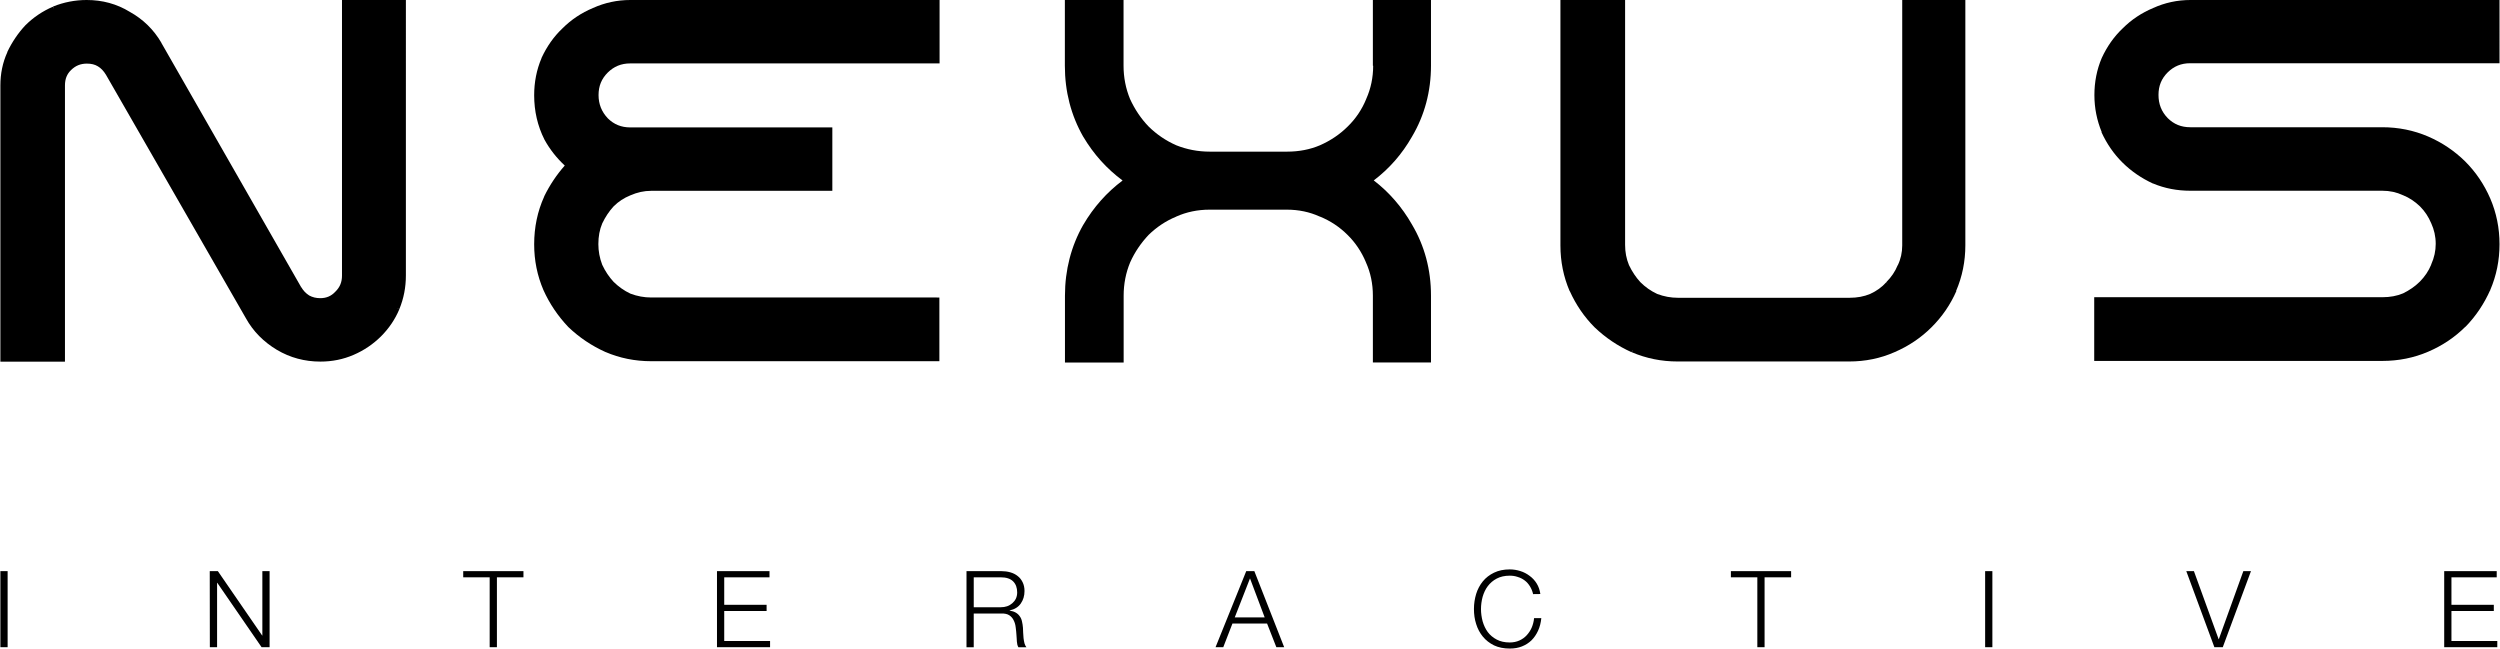 <?xml version="1.0" encoding="utf-8"?>
<!-- Generator: Adobe Illustrator 27.9.0, SVG Export Plug-In . SVG Version: 6.00 Build 0)  -->
<svg version="1.1" id="Layer_1" xmlns="http://www.w3.org/2000/svg" xmlns:xlink="http://www.w3.org/1999/xlink" x="0px" y="0px"
	 viewBox="0 0 2590 672" style="enable-background:new 0 0 2590 672;" xml:space="preserve">
<path d="M2532.2,591.7h54.4v6.4h-46.9v28.5h43.9v6.4h-43.9v31.1h47.5v6.4h-55V591.7z"/>
<path d="M2265,591.7h7.9l25.6,70.5h0.2l25.4-70.5h7.9l-29.2,78.8h-8.7L2265,591.7z"/>
<path d="M2056.6,591.7h7.5v78.8h-7.5V591.7z"/>
<path d="M1793.2,591.7h62.4v6.4h-27.5v72.4h-7.5v-72.4h-27.4V591.7z"/>
<path d="M1588.3,615.5c-0.7-3-1.8-5.7-3.3-8.1c-1.5-2.4-3.3-4.5-5.5-6.1c-2.1-1.6-4.5-2.8-7.2-3.6c-2.6-0.9-5.3-1.3-8.2-1.3
	c-5.2,0-9.7,1-13.5,3s-6.8,4.6-9.3,7.9c-2.4,3.2-4.1,6.9-5.3,11c-1.1,4.1-1.7,8.4-1.7,12.7s0.6,8.5,1.7,12.7
	c1.2,4.1,2.9,7.8,5.3,11.1c2.4,3.2,5.5,5.8,9.3,7.8s8.2,3,13.5,3c3.7,0,7-0.7,9.9-2s5.5-3.1,7.6-5.4c2.1-2.3,3.9-4.9,5.2-7.9
	c1.3-3.1,2.2-6.4,2.5-9.9h7.5c-0.5,4.9-1.6,9.2-3.4,13.1c-1.8,3.9-4.1,7.2-6.8,9.9c-2.8,2.7-6.1,4.8-9.9,6.3s-7.9,2.2-12.6,2.2
	c-6.2,0-11.6-1.1-16.3-3.3c-4.6-2.3-8.5-5.3-11.6-9.1s-5.4-8.1-6.9-13c-1.6-4.9-2.3-10.1-2.3-15.6s0.8-10.6,2.3-15.6
	c1.5-4.9,3.9-9.3,6.9-13c3.1-3.8,7-6.8,11.6-9c4.7-2.3,10.2-3.4,16.3-3.4c3.8,0,7.4,0.6,10.9,1.7c3.6,1.1,6.8,2.8,9.7,5
	c2.9,2.1,5.4,4.8,7.3,7.9c2,3.2,3.2,6.8,3.8,10.9L1588.3,615.5L1588.3,615.5z"/>
<path d="M1279.2,639.6h31l-15.2-40.4L1279.2,639.6z M1291.1,591.7h8.4l30.9,78.8h-8.1l-9.6-24.5h-35.9l-9.5,24.5h-8L1291.1,591.7z"
	/>
<path d="M1008.8,629.1h28c2.3,0,4.5-0.3,6.5-1c2.1-0.7,3.9-1.8,5.4-3.1s2.8-2.9,3.7-4.7c0.9-1.9,1.4-4.1,1.4-6.5
	c0-4.9-1.4-8.7-4.2-11.5c-2.8-2.8-7.1-4.2-12.8-4.2h-28V629.1L1008.8,629.1z M1001.3,591.7h36.1c3.2,0,6.3,0.4,9.2,1.2
	c2.9,0.8,5.5,2.1,7.6,3.8c2.2,1.6,3.9,3.8,5.2,6.4c1.3,2.6,2,5.6,2,9.2c0,5-1.3,9.3-3.9,13s-6.4,6-11.5,7.1v0.2
	c2.6,0.4,4.7,1.1,6.4,2.1c1.7,1,3,2.2,4.1,3.8c1.1,1.5,1.9,3.3,2.3,5.4c0.5,2,0.8,4.2,1,6.5c0.1,1.3,0.2,2.9,0.2,4.9
	c0.1,1.9,0.2,3.9,0.4,5.8c0.2,1.9,0.6,3.8,1,5.5c0.5,1.7,1.2,3,2,4h-8.3c-0.4-0.7-0.8-1.6-1.1-2.6c-0.2-1.1-0.4-2.2-0.5-3.3
	c-0.1-1.2-0.2-2.3-0.2-3.4c-0.1-1.1-0.2-2.1-0.2-2.9c-0.2-2.8-0.4-5.6-0.8-8.3c-0.3-2.8-1-5.3-2.1-7.4c-1-2.2-2.6-4-4.6-5.3
	s-4.7-1.9-8.3-1.8h-28.5v35h-7.5L1001.3,591.7L1001.3,591.7z"/>
<path d="M742.8,591.7h54.4v6.4h-46.9v28.5h43.9v6.4h-43.9v31.1h47.5v6.4h-55V591.7z"/>
<path d="M479.9,591.7h62.4v6.4h-27.5v72.4h-7.5v-72.4h-27.4V591.7z"/>
<path d="M217.3,591.7h8.4l45.9,66.7h0.2v-66.7h7.5v78.8H271l-45.9-66.7h-0.2v66.7h-7.5L217.3,591.7L217.3,591.7z"/>
<path d="M0.4,591.7h7.5v78.8H0.4V591.7z"/>
<path d="M1422.6,68.1c0,12.2-2.4,23.7-7.2,34.4l-0.1,0.3c-4.4,10.7-10.8,20.2-19,28.2c-8.2,8.2-17.9,14.7-28.8,19.5
	c-10.3,4.4-21.8,6.6-34,6.6h-80.2c-12.3,0-24-2.3-34.7-6.6c-10.9-4.8-20.5-11.4-28.7-19.5c-7.9-8.2-14.3-17.8-19.2-28.5
	c-4.4-10.7-6.7-22.2-6.7-34.5V0h-60.8v68.1c0,26.8,6.4,51.4,19,73.5l0.1,0.1c10.7,18.1,24.4,33.2,40.7,45.3
	c-16.3,12.2-30,27.6-40.6,45.7l-0.1,0.1c-12.6,22.1-19,46.9-19,73.5v69.3h60.8v-69.3c0-12.2,2.3-23.8,6.7-34.4
	c4.8-10.8,11.4-20.3,19.1-28.5c8.2-8,17.8-14.5,28.5-18.9l0.1-0.1c10.7-4.8,22.4-7.2,34.5-7.2h80.2c12.2,0,23.6,2.4,33.9,7.1
	l0.4,0.1c10.8,4.4,20.4,10.8,28.5,18.9c8.2,8,14.6,17.7,19,28.2l0.1,0.3c4.8,10.6,7.2,22.2,7.2,34.4v69.3h60.2v-69.3
	c0-26.8-6.6-51.5-19.7-73.6c-10.3-18.1-23.7-33.5-39.6-45.7c15.9-12,29.3-27.2,39.6-45.3c13.1-22.1,19.7-46.9,19.7-73.6V0h-60.2
	v68.1H1422.6z"/>
<path d="M2587.1,0h-317.8c-13.5,0-26.5,2.8-38.6,8.3c-11.9,5-22.5,12-31.5,21c-9.1,8.6-16.3,18.9-21.8,30.8v0.1v0.1l1.3,0.5l1.1,0.4
	l-2.4-1.1c-5.1,12-7.6,24.9-7.6,38.4s2.6,26.2,7.6,38.4l2.4-1.1l-1.1,0.4l-1.5,0.7v0.1v0.1c5.5,11.9,12.7,22.4,21.7,31.3
	c9.1,9,19.6,16.2,31.5,21.7h0.1h0.1c12.2,5.1,25,7.5,38.6,7.5h198.9c7.8,0,14.9,1.6,21.3,4.6l0.1,0.1h0.1h0.1
	c6.6,2.7,12.3,6.6,17.4,11.5c5.1,5.1,8.8,10.8,11.6,17.4v0.1l0.1,0.1c2.9,6.4,4.6,13.4,4.6,21.2c0,7.2-1.5,14.3-4.7,21.4v0.1v0.1
	c-2.7,6.6-6.6,12.3-11.6,17.4c-5.1,5.1-11,9.1-17.5,12.3c-6.4,2.7-13.5,4-21.4,4h-295.9h-2.7v2.7v60.6v2.7h2.7h295.9
	c16.7,0,32.7-3.2,47.5-9.6c14.7-6.3,27.6-15,38.4-25.8l-1.3-1.3l-0.5-0.5l1.9,1.9c10.9-11.2,19.4-24,25.7-38.2l-2.4-1.1l0.7,0.3
	l1.7,0.8c6.4-14.9,9.6-30.7,9.6-47.4s-3.2-32.5-9.6-47.4c-6.4-14.7-15-27.4-26-38.4c-11-10.8-23.8-19.5-38.4-25.8
	c-14.9-6.4-30.8-9.6-47.5-9.6h-198.9c-9.4,0-16.9-3.1-23.3-9.4c-6.6-6.8-9.6-14.7-9.6-24.1s3.1-16.9,9.5-23.3
	c6.4-6.3,13.9-9.5,23.3-9.5h317.8h2.7v-2.7V2.7V0H2587.1z M2521.3,231.2C2521.5,231.2,2521.5,231.2,2521.3,231.2z"/>
<path d="M2580,301l0.1-0.1l-2.6-1.1L2580,301z"/>
<path d="M312.1,297.2l-2.3,1.3L312.1,297.2z"/>
<path d="M2489.3,202.8l1.2-2.4L2489.3,202.8z"/>
<path d="M1973.4,0h-2.7v2.7v251.6c0,7.2-1.5,14.1-4.6,20.5l-0.1,0.1l2.4,0.9l-2.4-1.1v0.1c-2.7,6.6-6.6,12.3-11.7,17.4l-0.1,0.1
	l1.9,1.7l0.1,0.1l-2-1.9l-0.1,0.1l0.4,0.4l1.5,1.5l-1.9-1.7c-4.5,5-10,9-16.6,12c-6.4,2.7-13.5,4-21.4,4h-177.7
	c-7.4,0-14.5-1.3-21.6-4c-6.6-3.1-12.3-7.1-17.4-12.2c-4.7-5.1-8.6-11-11.8-17.7c-2.7-6.6-4-13.4-4-20.8V2.7V0h-2.7h-61.6h-2.7v2.7
	v251.6c0,16.7,3.2,32.5,9.6,47.4l0.8-0.4l1.7-0.8l-2.4,1.1c6.4,14.2,15,26.8,25.8,37.6l1.2-1.2l0.7-0.7l-1.9,1.9
	c11.2,10.7,24,19.3,38.2,25.7l1.1-2.4l-0.1,0.4l-0.9,2l1.1-2.4l-0.9,2.3l-0.1,0.1c14.9,6.4,30.8,9.6,47.5,9.6h177.7
	c16.7,0,32.4-3.2,46.9-9.6c14.7-6.3,27.6-15,38.4-25.8c10.9-10.8,19.6-23.4,25.8-37.6l-2.4-1.1l0.5,0.3l1.9,0.8l-2.4-1.1h-0.1
	l2.4,1.1l-1.9-0.8l-0.7-0.3l2.4,1.1c6.4-14.9,9.6-30.7,9.6-47.4V2.7V0h-2.7H1973.4z"/>
<path d="M357,0h-2.7v2.7v282.9c0,6.6-2.1,11.9-6.8,16.5l-0.1,0.1l-0.1,0.1c-4,4.3-9,6.6-15.5,6.6c-4.3,0-8-0.9-11.5-2.8
	c-3.6-2.3-6.2-5.2-8.2-8.6l-2.4,1.3l2.3-1.3L167.1,44.3l-0.9,0.5l-1.3,0.8l2.3-1.3c-8-13.7-19-24.4-32.7-32C121,4,106,0,89.8,0
	C77.8,0,66,2.3,54.9,6.8l0.9,2.5L54.7,7C44,11.6,34.6,18,26.5,26l-0.1,0.1l-0.1,0.1c-7.5,8-13.8,17.3-18.7,27.6V54v0.1
	C2.7,64.9,0.4,76.4,0.4,88.5V372v2.7h2.7h61.5h2.7V372V88.5c0-6.8,2.1-11.8,6.2-15.8c4.6-4.6,9.9-6.8,16.5-6.8
	c4.6,0,8.3,0.9,11.4,2.8c3.2,1.9,5.9,4.7,8.4,8.8l144.9,252.1c7.6,13.8,18.5,24.6,32.1,32.8c13.8,8.2,28.9,12.2,45.1,12.2
	c12.2,0,23.7-2.3,34.5-7c10.7-4.6,20.1-11,28.2-19c8.2-8.2,14.6-17.5,19.1-28.2l-2.5-1.1l0.4,0.1l2.1,0.9
	c4.6-11.1,6.8-22.8,6.8-34.9V2.7V0h-2.7H357z"/>
<path d="M627.4,365.1l1.1-2.4L627.4,365.1z"/>
<path d="M1626.3,301.6l2.4-1.1L1626.3,301.6z"/>
<path d="M653,0c-13.5,0-26.5,2.8-38.7,8.3c-11.9,5-22.5,12-31.5,21c-9.1,8.6-16.3,18.9-21.8,30.8v0.1v0.1c-5.1,12-7.6,24.9-7.6,38.4
	c0,16.3,3.5,31.7,10.6,45.8v0.1l0.1,0.1c5.6,10.2,12.7,19.1,21,26.8c-8.4,9.5-15.5,20.1-21.3,31.9v0.1v0.1
	c-7,15.4-10.4,32-10.4,49.5c0,16.7,3.2,32.5,9.6,47.4c6.4,14.2,15,26.9,25.7,38.2l0.1,0.1l0.1,0.1c11.2,10.7,24,19.3,38.2,25.7
	c14.9,6.4,30.8,9.6,47.5,9.6h295.9h2.7v-2.7v-60.6v-2.7h-2.7H674.7c-7.4,0-14.5-1.3-21.6-4c-6.6-3.1-12.3-7.2-17.4-12.2
	c-4.7-5.1-8.6-10.8-11.8-17.7c-2.7-7-4-14.2-4-21.4c0-7.9,1.3-15,4-21.4c3.2-6.7,7.1-12.6,11.8-17.7c5-5,10.7-8.7,17.3-11.4
	l-1.1-2.4l0.9,2.4h0.1h0.1c7.1-3.1,14.2-4.7,21.4-4.7h185.2h2.7V195v-60.6V132h-2.7H653c-9.4,0-16.9-3.1-23.3-9.4
	c-6.4-6.8-9.6-14.7-9.6-24.1s3.1-16.9,9.5-23.3c6.4-6.3,13.9-9.5,23.3-9.5h317.8h2.7V63V2.7V0h-2.7H653z"/>
<path d="M2177.1,60.1L2177.1,60.1l2.4,1.2L2177.1,60.1z"/>
<path d="M563,300.8l2.4-1.1L563,300.8z"/>
<path d="M627.4,365.1l1.1-2.4L627.4,365.1z"/>
<path d="M564,145l2.4-1.3L564,145z"/>
<path d="M563,301l2.5-1.1L563,301z"/>
</svg>
